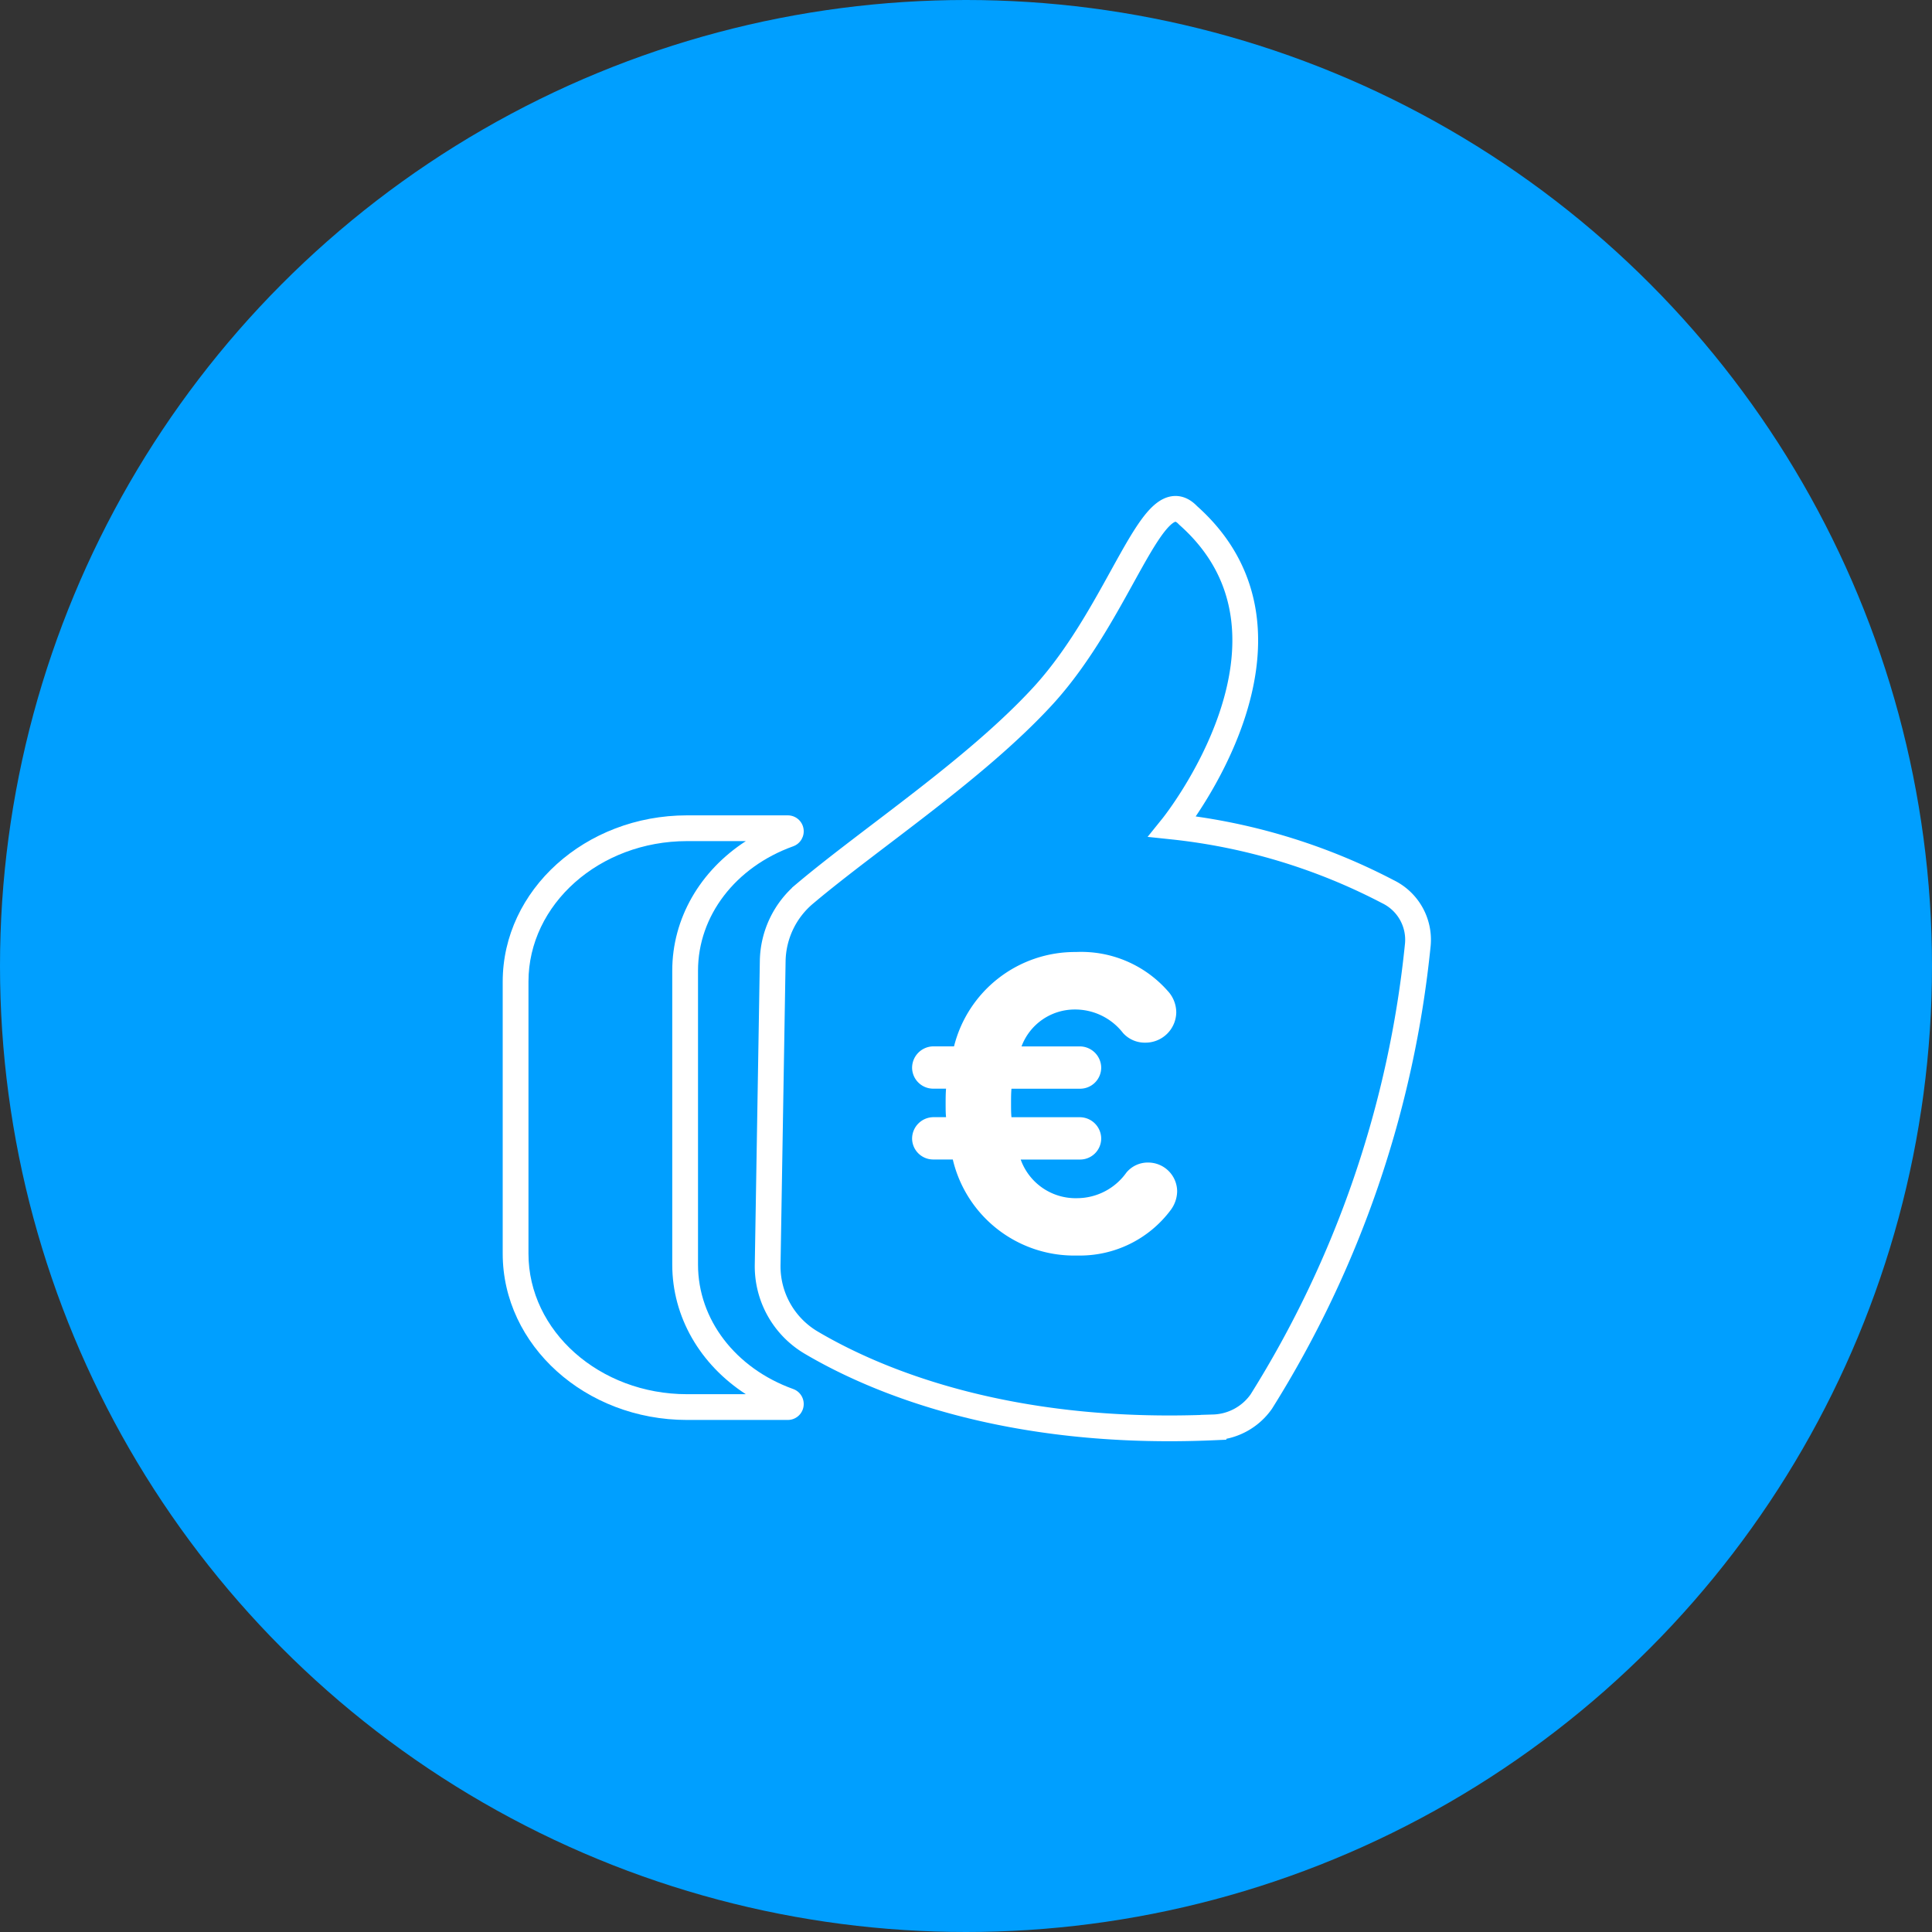 <svg xmlns="http://www.w3.org/2000/svg" width="120" height="120" viewBox="0 0 120 120">
  <rect x="0" y="0" width="120" height="120" fill="#333333" stroke="none"/>
  <g id="picto-bleu-best-price" transform="translate(-561.576 -21.626)">
    <g id="Groupe_995" data-name="Groupe 995">
      <circle id="Ellipse_456" data-name="Ellipse 456" cx="60" cy="60" r="60" transform="translate(561.576 21.626)" fill="#009fff"/>
    </g>
    <g id="Groupe_999" data-name="Groupe 999">
      <g id="Groupe_996" data-name="Groupe 996">
        <path id="Tracé_1356" data-name="Tracé 1356" d="M609.257,100.152a5.505,5.505,0,0,0,2.7,4.864c3.916,2.314,12.091,5.833,24.988,5.267a3.768,3.768,0,0,0,2.97-1.6,65.752,65.752,0,0,0,9.726-28.395,3.319,3.319,0,0,0-1.86-3.279A37.334,37.334,0,0,0,634.4,72.964s9.488-11.77.972-19.325c-2.2-2.335-4.121,5.906-9.065,11.263-4.19,4.539-10.639,8.777-14.736,12.229a5.575,5.575,0,0,0-2,4.183Z" fill="none" stroke="#fff" stroke-miterlimit="10" stroke-width="1.6"/>
      </g>
      <g id="Groupe_998" data-name="Groupe 998">
        <g id="Groupe_997" data-name="Groupe 997">
          <g id="Tracé_1357" data-name="Tracé 1357" fill="none" stroke-miterlimit="10">
            <path d="M610.508,109.822H604.25c-6.314,0-11.45-4.635-11.45-10.332V82.6c0-5.7,5.136-10.332,11.45-10.332h6.258a.99.99,0,0,1,.334,1.922,8.392,8.392,0,0,0-5.911,7.725v18.259a8.392,8.392,0,0,0,5.911,7.725.99.99,0,0,1-.334,1.922Z" stroke="none"/>
            <path d="M 607.901 108.222 C 605.062 106.382 603.331 103.425 603.331 100.175 L 603.331 81.916 C 603.331 78.666 605.062 75.709 607.901 73.869 L 604.25 73.869 C 598.819 73.869 594.4 77.786 594.4 82.601 L 594.4 99.49 C 594.4 104.305 598.819 108.222 604.25 108.222 L 607.901 108.222 M 610.508 109.822 L 604.25 109.822 C 597.936 109.822 592.8 105.187 592.8 99.49 L 592.8 82.601 C 592.8 76.904 597.936 72.269 604.25 72.269 L 610.508 72.269 C 610.989 72.269 611.401 72.615 611.482 73.089 C 611.565 73.563 611.295 74.029 610.842 74.191 C 607.251 75.481 604.931 78.513 604.931 81.916 L 604.931 100.175 C 604.931 103.578 607.251 106.61 610.842 107.9 C 611.295 108.062 611.565 108.528 611.482 109.002 C 611.401 109.476 610.989 109.822 610.508 109.822 Z" stroke="none" fill="#fff"/>
          </g>
        </g>
      </g>
    </g>
    <g id="Groupe_1001" data-name="Groupe 1001">
      <g id="Groupe_1000" data-name="Groupe 1000">
        <path id="Tracé_1358" data-name="Tracé 1358" d="M634.3,96.77a7.04,7.04,0,0,1-5.809,2.839,7.747,7.747,0,0,1-7.735-5.965h-1.2a1.312,1.312,0,0,1-1.328-1.3,1.334,1.334,0,0,1,1.328-1.328h.781c-.026-.261-.026-.521-.026-.808,0-.312,0-.651.026-.963h-.781a1.312,1.312,0,0,1-1.328-1.3,1.334,1.334,0,0,1,1.328-1.328h1.276a7.745,7.745,0,0,1,7.579-5.86,7.16,7.16,0,0,1,5.678,2.4,1.975,1.975,0,0,1,.547,1.354,1.912,1.912,0,0,1-1.927,1.876,1.817,1.817,0,0,1-1.381-.6,3.761,3.761,0,0,0-2.995-1.459,3.527,3.527,0,0,0-3.308,2.292h3.621a1.334,1.334,0,0,1,1.328,1.328,1.312,1.312,0,0,1-1.328,1.3H624.4c-.026.286-.026.6-.026.911s0,.6.026.86h4.246a1.334,1.334,0,0,1,1.328,1.328,1.312,1.312,0,0,1-1.328,1.3h-3.673a3.622,3.622,0,0,0,3.516,2.4,3.771,3.771,0,0,0,3.048-1.588,1.722,1.722,0,0,1,1.354-.625,1.8,1.8,0,0,1,1.8,1.8A2,2,0,0,1,634.3,96.77Z" fill="#fff"/>
      </g>
    </g>
  </g>
</svg>

